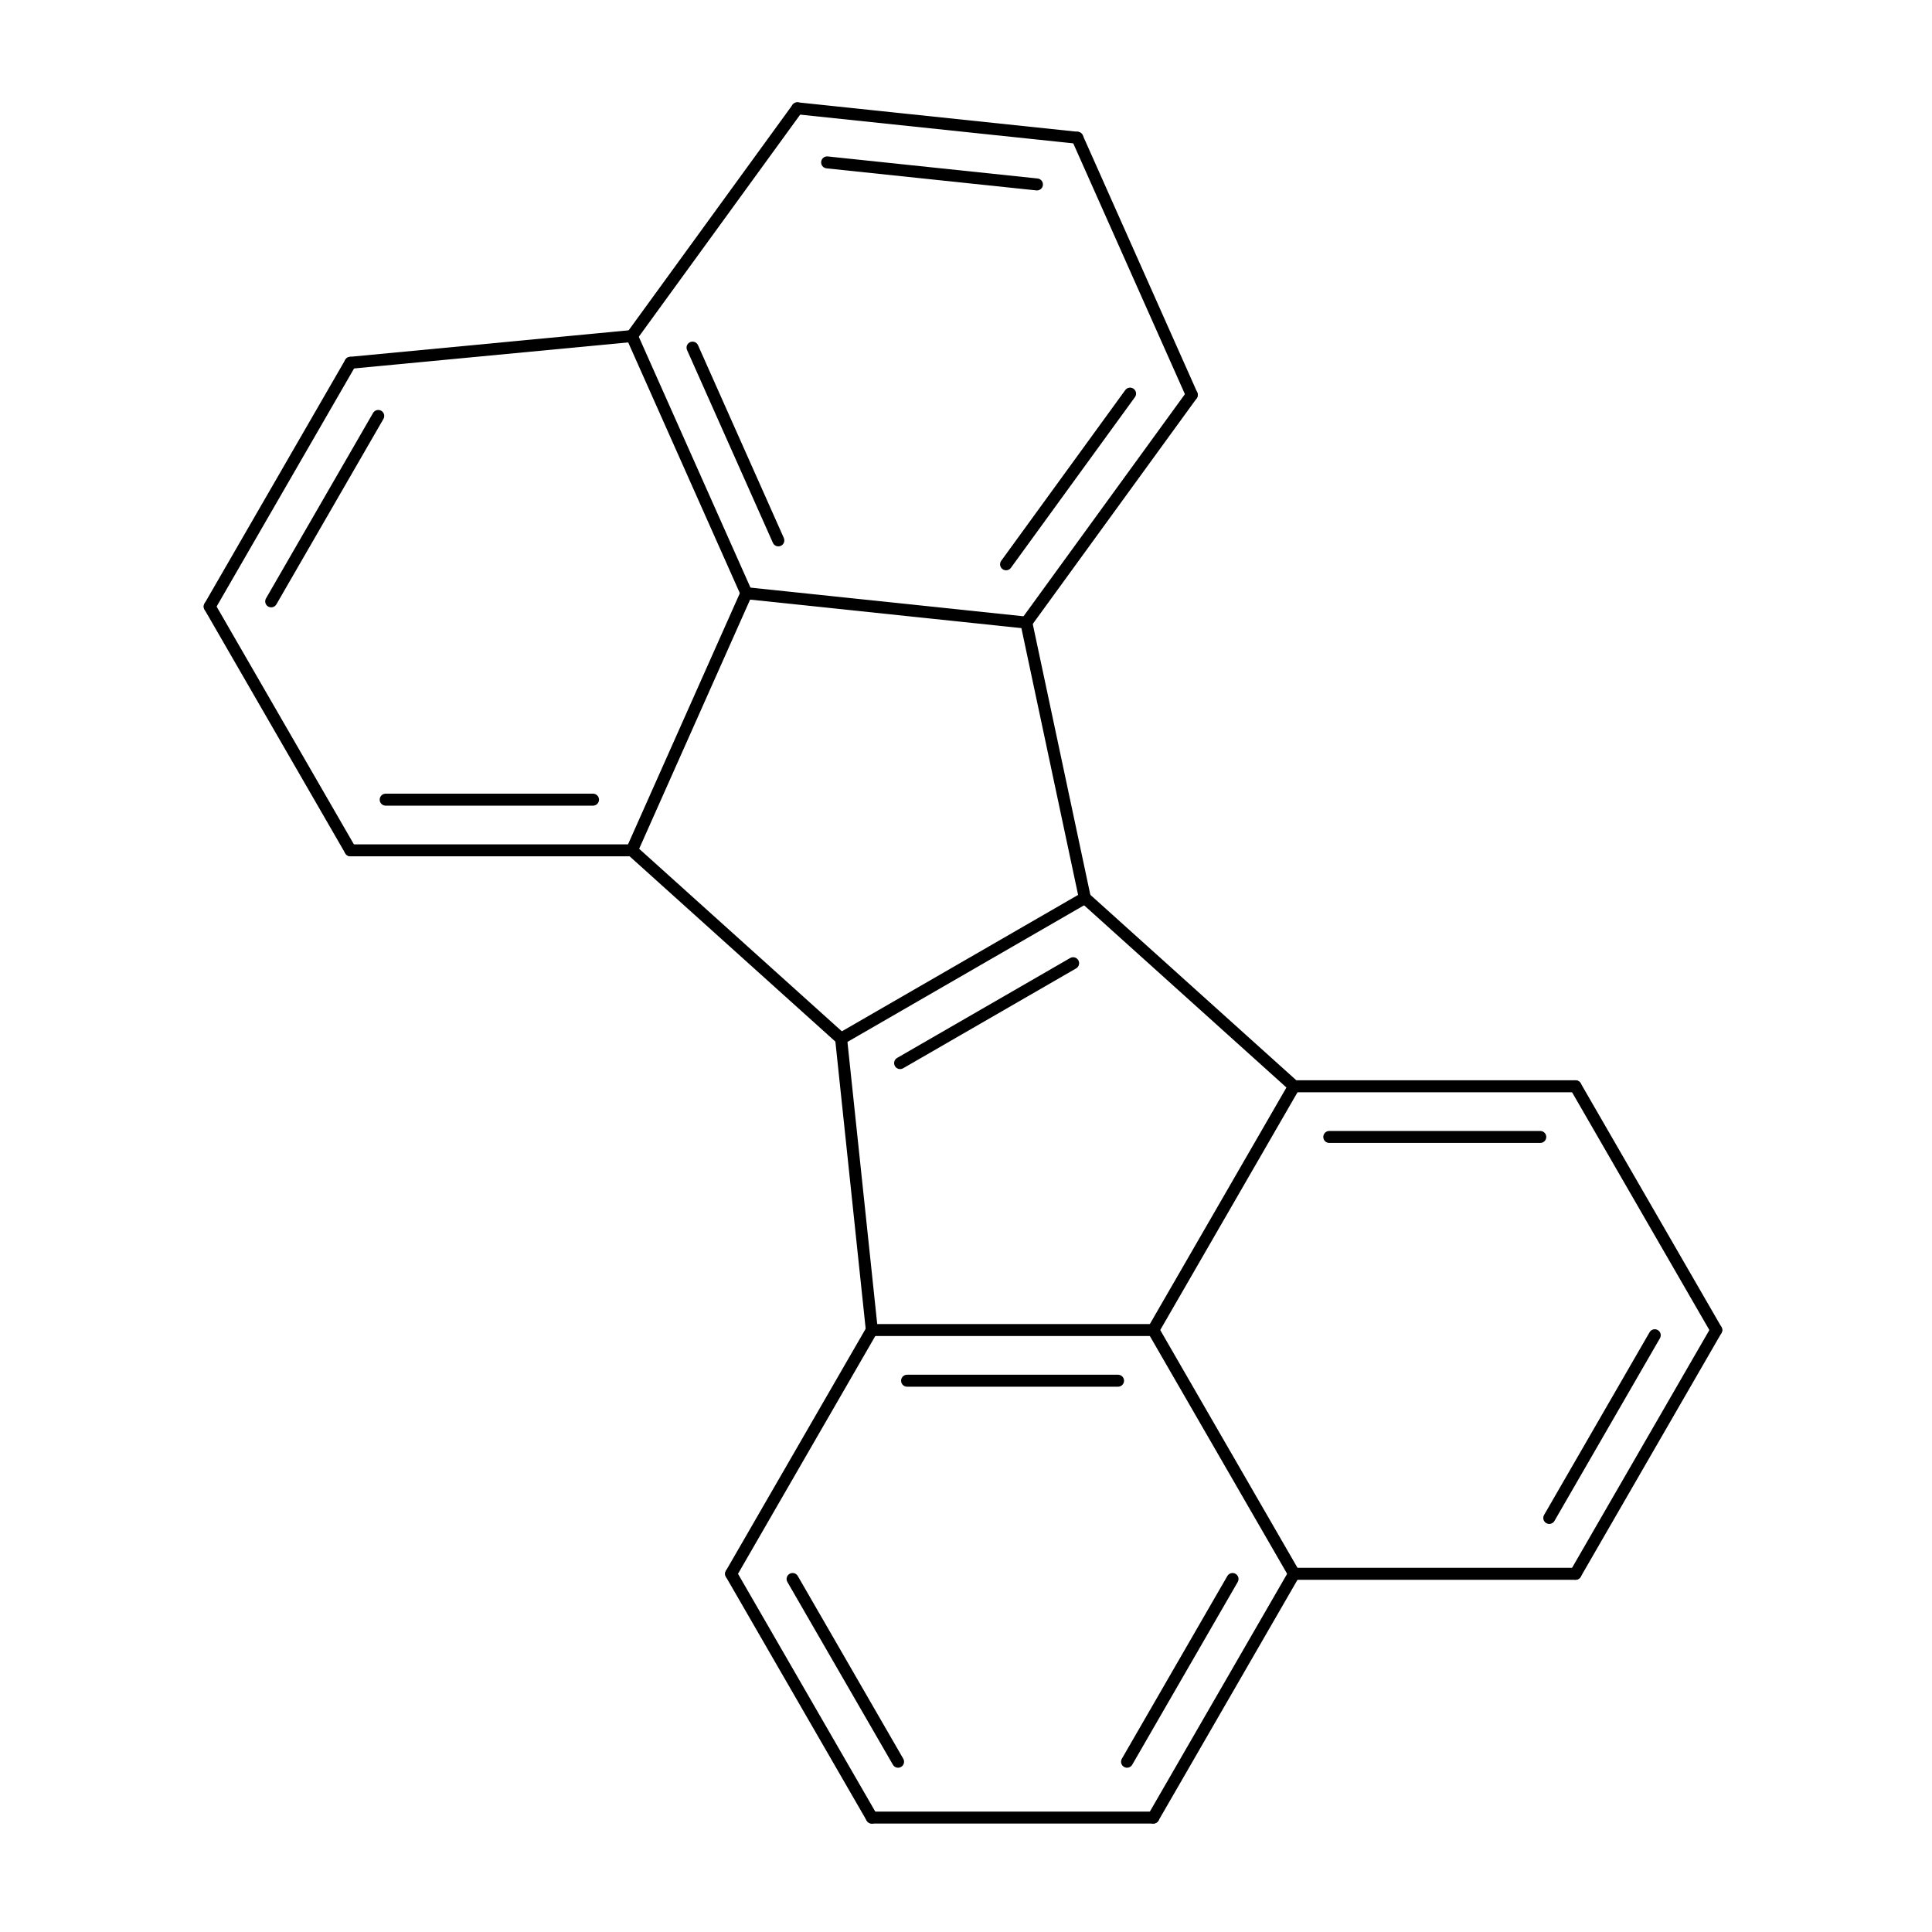 <?xml version="1.0"?>
<!DOCTYPE svg PUBLIC '-//W3C//DTD SVG 1.0//EN'
          'http://www.w3.org/TR/2001/REC-SVG-20010904/DTD/svg10.dtd'>
<svg fill-opacity="1" xmlns:xlink="http://www.w3.org/1999/xlink" color-rendering="auto" color-interpolation="auto" text-rendering="auto" stroke="black" stroke-linecap="square" width="150" stroke-miterlimit="10" shape-rendering="auto" stroke-opacity="1" fill="black" stroke-dasharray="none" font-weight="normal" stroke-width="1" height="150" xmlns="http://www.w3.org/2000/svg" font-family="'Dialog'" font-style="normal" stroke-linejoin="miter" font-size="12px" stroke-dashoffset="0" image-rendering="auto"
><!--Generated by Marvin with Batik SVG Generator
MolSource:
<?xml version="1.0" encoding="UTF-8"?><cml xmlns="http://www.chemaxon.com" xmlns:xsi="http://www.w3.org/2001/XMLSchema-instance" xsi:schemaLocation="http://www.chemaxon.com/marvin/schema/mrvSchema_20_20_0.xsd" version="ChemAxon file format v20.20.0, generated by v21.4.2">
<MDocument><MChemicalStruct><molecule molID="m1"><atomArray atomID="a1 a2 a3 a4 a5 a6 a7 a8 a9 a10 a11 a12 a13 a14 a15 a16 a17 a18 a19 a20 a21 a22" elementType="C C C C C C C C C C C C C C C C C C C C C C" x2="1.5400 -3.0800 -1.9558 -6.7026 0.7700 -1.5400 -3.4874 -5.9326 0.7700 -3.8500 -1.3294 -5.9326 -0.7700 -4.3926 -0.7700 -3.0800 -2.2346 -4.3926 -1.5400 -3.7662 -1.9144 -3.2482" y2="0.0000 -2.6674 6.5232 3.9583 -1.3336 -2.6674 6.6842 5.2920 1.3336 -1.3336 5.1164 2.6246 -1.3336 5.4384 1.3336 0.0000 3.8705 2.6246 0.0000 4.0314 2.3641 1.5941"></atomArray><bondArray><bond id="b1" atomRefs2="a1 a5" order="2"></bond><bond id="b2" atomRefs2="a1 a9" order="1"></bond><bond id="b3" atomRefs2="a2 a6" order="1"></bond><bond id="b4" atomRefs2="a2 a10" order="2"></bond><bond id="b5" atomRefs2="a3 a7" order="2"></bond><bond id="b6" atomRefs2="a3 a11" order="1"></bond><bond id="b7" atomRefs2="a4 a8" order="2"></bond><bond id="b8" atomRefs2="a4 a12" order="1"></bond><bond id="b9" atomRefs2="a5 a13" order="1"></bond><bond id="b10" atomRefs2="a6 a13" order="2"></bond><bond id="b11" atomRefs2="a7 a14" order="1"></bond><bond id="b12" atomRefs2="a8 a14" order="1"></bond><bond id="b13" atomRefs2="a9 a15" order="2"></bond><bond id="b14" atomRefs2="a10 a16" order="1"></bond><bond id="b15" atomRefs2="a11 a17" order="2"></bond><bond id="b16" atomRefs2="a12 a18" order="2"></bond><bond id="b17" atomRefs2="a13 a19" order="1"></bond><bond id="b18" atomRefs2="a14 a20" order="2"></bond><bond id="b19" atomRefs2="a15 a19" order="1"></bond><bond id="b20" atomRefs2="a15 a21" order="1"></bond><bond id="b21" atomRefs2="a16 a19" order="2"></bond><bond id="b22" atomRefs2="a16 a22" order="1"></bond><bond id="b23" atomRefs2="a17 a20" order="1"></bond><bond id="b24" atomRefs2="a17 a21" order="1"></bond><bond id="b25" atomRefs2="a18 a20" order="1"></bond><bond id="b26" atomRefs2="a18 a22" order="1"></bond><bond id="b27" atomRefs2="a21 a22" order="2"></bond></bondArray></molecule></MChemicalStruct></MDocument>
</cml>
--><defs id="genericDefs"
  /><g
  ><defs id="1270022832518-defs1"
    ><clipPath clipPathUnits="userSpaceOnUse" id="1270022832399-clipPath1"
      ><path d="M0 0 L150 0 L150 150 L0 150 L0 0 Z"
      /></clipPath
    ></defs
    ><g text-rendering="geometricPrecision"
    ><path d="M133.653 103.497 C133.781 103.275 133.705 102.99 133.483 102.862 C133.26 102.734 132.976 102.81 132.848 103.032 L121.921 121.958 C121.792 122.18 121.868 122.464 122.091 122.593 C122.313 122.721 122.597 122.645 122.726 122.423 ZM128.878 103.9 C129.006 103.677 128.93 103.393 128.708 103.265 C128.486 103.136 128.201 103.212 128.073 103.435 L119.882 117.621 C119.754 117.844 119.83 118.128 120.052 118.256 C120.275 118.385 120.559 118.309 120.687 118.086 Z" stroke="none" clip-path="url(#1270022832399-clipPath1)"
    /></g
    ><g text-rendering="geometricPrecision"
    ><path d="M132.848 103.497 L132.848 103.497 L121.921 84.572 C121.792 84.349 121.868 84.065 122.091 83.937 C122.313 83.808 122.597 83.884 122.726 84.107 L122.726 84.107 L133.653 103.032 C133.781 103.254 133.705 103.539 133.483 103.667 C133.26 103.796 132.976 103.719 132.848 103.497 Z" stroke="none" clip-path="url(#1270022832399-clipPath1)"
    /></g
    ><g text-rendering="geometricPrecision"
    ><path d="M67.688 140.652 L67.688 140.652 L89.542 140.652 C89.799 140.652 90.007 140.86 90.007 141.117 C90.007 141.374 89.799 141.582 89.542 141.582 L89.542 141.582 L67.688 141.582 C67.432 141.582 67.224 141.374 67.224 141.117 C67.224 140.86 67.432 140.652 67.688 140.652 Z" stroke="none" clip-path="url(#1270022832399-clipPath1)"
    /></g
    ><g text-rendering="geometricPrecision"
    ><path d="M67.286 141.35 C67.414 141.572 67.698 141.648 67.921 141.52 C68.143 141.391 68.219 141.107 68.091 140.885 L57.164 121.958 C57.036 121.735 56.751 121.659 56.529 121.788 C56.307 121.916 56.231 122.2 56.359 122.422 ZM69.325 137.013 C69.453 137.236 69.737 137.312 69.96 137.183 C70.182 137.055 70.258 136.771 70.13 136.548 L61.939 122.36 C61.81 122.138 61.526 122.062 61.304 122.19 C61.081 122.319 61.005 122.603 61.133 122.825 Z" stroke="none" clip-path="url(#1270022832399-clipPath1)"
    /></g
    ><g text-rendering="geometricPrecision"
    ><path d="M80.461 14.783 C80.716 14.81 80.945 14.624 80.972 14.369 C80.999 14.114 80.814 13.885 80.558 13.858 L64.266 12.146 C64.01 12.119 63.782 12.304 63.755 12.559 C63.728 12.815 63.913 13.043 64.168 13.07 ZM83.593 11.157 C83.849 11.183 84.077 10.998 84.104 10.743 C84.131 10.488 83.946 10.259 83.69 10.232 L61.956 7.948 C61.701 7.921 61.472 8.106 61.445 8.361 C61.418 8.617 61.603 8.845 61.859 8.872 Z" stroke="none" clip-path="url(#1270022832399-clipPath1)"
    /></g
    ><g text-rendering="geometricPrecision"
    ><path d="M84.066 10.505 L84.066 10.505 L92.955 30.47 C93.06 30.704 92.954 30.979 92.72 31.083 C92.485 31.188 92.21 31.082 92.106 30.848 L92.106 30.848 L83.217 10.883 C83.113 10.649 83.218 10.374 83.453 10.27 C83.687 10.165 83.962 10.271 84.066 10.505 Z" stroke="none" clip-path="url(#1270022832399-clipPath1)"
    /></g
    ><g text-rendering="geometricPrecision"
    ><path d="M15.878 46.86 C15.75 47.083 15.826 47.367 16.048 47.495 C16.271 47.624 16.555 47.547 16.683 47.325 L27.61 28.4 C27.739 28.177 27.662 27.893 27.44 27.765 C27.218 27.636 26.933 27.712 26.805 27.935 ZM20.653 46.458 C20.524 46.68 20.601 46.965 20.823 47.093 C21.045 47.221 21.329 47.145 21.458 46.923 L29.77 32.526 C29.898 32.304 29.822 32.02 29.6 31.891 C29.378 31.763 29.093 31.839 28.965 32.061 Z" stroke="none" clip-path="url(#1270022832399-clipPath1)"
    /></g
    ><g text-rendering="geometricPrecision"
    ><path d="M16.683 46.86 L16.683 46.86 L27.61 65.787 C27.739 66.01 27.662 66.294 27.44 66.422 C27.218 66.551 26.933 66.474 26.805 66.252 L26.805 66.252 L15.878 47.325 C15.75 47.103 15.826 46.819 16.048 46.69 C16.271 46.562 16.555 46.638 16.683 46.86 Z" stroke="none" clip-path="url(#1270022832399-clipPath1)"
    /></g
    ><g text-rendering="geometricPrecision"
    ><path d="M122.323 122.655 L122.323 122.655 L100.469 122.655 C100.213 122.655 100.004 122.447 100.004 122.19 C100.004 121.933 100.213 121.725 100.469 121.725 L100.469 121.725 L122.323 121.725 C122.58 121.725 122.788 121.933 122.788 122.19 C122.788 122.447 122.58 122.655 122.323 122.655 Z" stroke="none" clip-path="url(#1270022832399-clipPath1)"
    /></g
    ><g text-rendering="geometricPrecision"
    ><path d="M87.101 136.548 C86.973 136.771 87.049 137.055 87.271 137.183 C87.493 137.312 87.778 137.236 87.906 137.013 L96.097 122.825 C96.226 122.603 96.149 122.319 95.927 122.19 C95.705 122.062 95.421 122.138 95.292 122.36 ZM89.14 140.885 C89.011 141.107 89.088 141.391 89.31 141.52 C89.532 141.648 89.817 141.572 89.945 141.35 L100.872 122.422 C101 122.2 100.924 121.916 100.702 121.788 C100.479 121.659 100.195 121.735 100.067 121.958 Z" stroke="none" clip-path="url(#1270022832399-clipPath1)"
    /></g
    ><g text-rendering="geometricPrecision"
    ><path d="M62.283 8.683 L62.283 8.683 L49.438 26.363 C49.287 26.571 48.996 26.617 48.788 26.466 C48.581 26.315 48.535 26.024 48.685 25.816 L48.685 25.816 L61.531 8.137 C61.682 7.929 61.973 7.883 62.181 8.034 C62.388 8.185 62.434 8.475 62.283 8.683 Z" stroke="none" clip-path="url(#1270022832399-clipPath1)"
    /></g
    ><g text-rendering="geometricPrecision"
    ><path d="M27.164 27.704 L27.164 27.704 L49.018 25.627 C49.273 25.603 49.5 25.79 49.524 26.046 C49.549 26.301 49.361 26.528 49.106 26.552 L49.106 26.552 L27.252 28.63 C26.996 28.654 26.769 28.467 26.745 28.211 C26.721 27.956 26.908 27.729 27.164 27.704 Z" stroke="none" clip-path="url(#1270022832399-clipPath1)"
    /></g
    ><g text-rendering="geometricPrecision"
    ><path d="M119.587 88.738 C119.844 88.738 120.052 88.53 120.052 88.273 C120.052 88.016 119.844 87.808 119.587 87.808 L103.205 87.808 C102.948 87.808 102.74 88.016 102.74 88.273 C102.74 88.53 102.948 88.738 103.205 88.738 ZM122.323 84.804 C122.58 84.804 122.788 84.596 122.788 84.339 C122.788 84.082 122.58 83.874 122.323 83.874 L100.469 83.874 C100.213 83.874 100.004 84.082 100.004 84.339 C100.004 84.596 100.213 84.804 100.469 84.804 Z" stroke="none" clip-path="url(#1270022832399-clipPath1)"
    /></g
    ><g text-rendering="geometricPrecision"
    ><path d="M56.359 121.958 L56.359 121.958 L67.286 103.032 C67.414 102.81 67.698 102.734 67.921 102.862 C68.143 102.99 68.219 103.275 68.091 103.497 L68.091 103.497 L57.164 122.423 C57.036 122.645 56.751 122.721 56.529 122.593 C56.307 122.464 56.231 122.18 56.359 121.958 Z" stroke="none" clip-path="url(#1270022832399-clipPath1)"
    /></g
    ><g text-rendering="geometricPrecision"
    ><path d="M92.907 30.932 C93.057 30.724 93.011 30.433 92.804 30.283 C92.596 30.132 92.305 30.178 92.154 30.385 L79.309 48.065 C79.158 48.273 79.204 48.564 79.412 48.715 C79.619 48.865 79.91 48.819 80.061 48.612 ZM88.116 30.833 C88.267 30.625 88.221 30.335 88.013 30.184 C87.805 30.033 87.515 30.079 87.364 30.287 L77.734 43.54 C77.584 43.747 77.629 44.038 77.837 44.189 C78.045 44.34 78.336 44.294 78.487 44.086 Z" stroke="none" clip-path="url(#1270022832399-clipPath1)"
    /></g
    ><g text-rendering="geometricPrecision"
    ><path d="M29.944 61.621 C29.687 61.621 29.479 61.829 29.479 62.086 C29.479 62.343 29.687 62.551 29.944 62.551 L46.042 62.551 C46.299 62.551 46.507 62.343 46.507 62.086 C46.507 61.829 46.299 61.621 46.042 61.621 ZM27.208 65.555 C26.951 65.555 26.743 65.763 26.743 66.02 C26.743 66.276 26.951 66.484 27.208 66.484 L49.062 66.484 C49.318 66.484 49.526 66.276 49.526 66.02 C49.526 65.763 49.318 65.555 49.062 65.555 Z" stroke="none" clip-path="url(#1270022832399-clipPath1)"
    /></g
    ><g text-rendering="geometricPrecision"
    ><path d="M100.067 122.423 L100.067 122.423 L89.14 103.497 C89.011 103.275 89.088 102.99 89.31 102.862 C89.532 102.734 89.817 102.81 89.945 103.032 L89.945 103.032 L100.872 121.958 C101 122.18 100.924 122.464 100.702 122.593 C100.479 122.721 100.195 122.645 100.067 122.423 Z" stroke="none" clip-path="url(#1270022832399-clipPath1)"
    /></g
    ><g text-rendering="geometricPrecision"
    ><path d="M54.193 26.8 C54.088 26.566 53.813 26.46 53.579 26.565 C53.344 26.669 53.239 26.944 53.343 27.178 L60.007 42.145 C60.111 42.379 60.386 42.485 60.62 42.38 C60.855 42.276 60.96 42.001 60.856 41.767 ZM49.486 25.901 C49.382 25.666 49.107 25.561 48.873 25.665 C48.638 25.769 48.532 26.044 48.637 26.279 L57.526 46.245 C57.63 46.479 57.905 46.584 58.139 46.48 C58.374 46.376 58.479 46.101 58.375 45.866 Z" stroke="none" clip-path="url(#1270022832399-clipPath1)"
    /></g
    ><g text-rendering="geometricPrecision"
    ><path d="M100.872 84.572 L100.872 84.572 L89.945 103.497 C89.817 103.719 89.532 103.796 89.31 103.667 C89.088 103.539 89.011 103.254 89.14 103.032 L89.14 103.032 L100.067 84.107 C100.195 83.884 100.479 83.808 100.702 83.937 C100.924 84.065 101 84.349 100.872 84.572 Z" stroke="none" clip-path="url(#1270022832399-clipPath1)"
    /></g
    ><g text-rendering="geometricPrecision"
    ><path d="M100.158 84.685 L100.158 84.685 L83.918 70.061 C83.727 69.89 83.712 69.596 83.883 69.405 C84.055 69.214 84.349 69.199 84.54 69.371 L84.54 69.371 L100.78 83.994 C100.971 84.165 100.987 84.459 100.815 84.65 C100.643 84.841 100.349 84.856 100.158 84.685 Z" stroke="none" clip-path="url(#1270022832399-clipPath1)"
    /></g
    ><g text-rendering="geometricPrecision"
    ><path d="M67.688 102.8 C67.432 102.8 67.224 103.008 67.224 103.265 C67.224 103.521 67.432 103.73 67.688 103.73 L89.542 103.73 C89.799 103.73 90.007 103.521 90.007 103.265 C90.007 103.008 89.799 102.8 89.542 102.8 ZM70.424 106.734 C70.168 106.734 69.96 106.942 69.96 107.198 C69.96 107.455 70.168 107.663 70.424 107.663 L86.806 107.663 C87.063 107.663 87.271 107.455 87.271 107.198 C87.271 106.942 87.063 106.734 86.806 106.734 Z" stroke="none" clip-path="url(#1270022832399-clipPath1)"
    /></g
    ><g text-rendering="geometricPrecision"
    ><path d="M67.226 103.313 L67.226 103.313 L64.84 80.692 C64.813 80.436 64.998 80.208 65.253 80.181 C65.508 80.154 65.737 80.339 65.764 80.594 L65.764 80.594 L68.151 103.216 C68.178 103.471 67.993 103.7 67.737 103.727 C67.482 103.754 67.253 103.569 67.226 103.313 Z" stroke="none" clip-path="url(#1270022832399-clipPath1)"
    /></g
    ><g text-rendering="geometricPrecision"
    ><path d="M79.636 48.801 L79.636 48.801 L57.902 46.518 C57.646 46.491 57.461 46.262 57.488 46.007 C57.515 45.752 57.744 45.566 57.999 45.593 L57.999 45.593 L79.733 47.876 C79.989 47.903 80.174 48.132 80.147 48.387 C80.12 48.642 79.891 48.828 79.636 48.801 Z" stroke="none" clip-path="url(#1270022832399-clipPath1)"
    /></g
    ><g text-rendering="geometricPrecision"
    ><path d="M80.139 48.242 L80.139 48.242 L84.684 69.619 C84.737 69.87 84.577 70.117 84.326 70.171 C84.075 70.224 83.828 70.064 83.774 69.813 L83.774 69.813 L79.23 48.435 C79.177 48.184 79.337 47.937 79.588 47.884 C79.839 47.83 80.086 47.991 80.139 48.242 Z" stroke="none" clip-path="url(#1270022832399-clipPath1)"
    /></g
    ><g text-rendering="geometricPrecision"
    ><path d="M48.637 65.831 L48.637 65.831 L57.526 45.866 C57.63 45.632 57.905 45.526 58.139 45.631 C58.374 45.735 58.479 46.01 58.375 46.245 L58.375 46.245 L49.486 66.209 C49.382 66.443 49.107 66.549 48.873 66.444 C48.638 66.34 48.532 66.065 48.637 65.831 Z" stroke="none" clip-path="url(#1270022832399-clipPath1)"
    /></g
    ><g text-rendering="geometricPrecision"
    ><path d="M49.373 65.674 L49.373 65.674 L65.613 80.297 C65.804 80.469 65.819 80.763 65.647 80.954 C65.476 81.145 65.182 81.16 64.991 80.988 L64.991 80.988 L48.751 66.365 C48.56 66.193 48.544 65.9 48.716 65.709 C48.888 65.518 49.182 65.502 49.373 65.674 Z" stroke="none" clip-path="url(#1270022832399-clipPath1)"
    /></g
    ><g text-rendering="geometricPrecision"
    ><path d="M83.55 75.187 C83.773 75.058 83.849 74.774 83.721 74.552 C83.592 74.329 83.308 74.253 83.086 74.382 L69.652 82.137 C69.43 82.265 69.354 82.549 69.482 82.772 C69.61 82.994 69.895 83.07 70.117 82.942 ZM84.461 70.118 C84.684 69.99 84.76 69.706 84.632 69.484 C84.503 69.261 84.219 69.185 83.996 69.313 L65.07 80.24 C64.847 80.369 64.771 80.653 64.899 80.875 C65.028 81.098 65.312 81.174 65.534 81.046 Z" stroke="none" clip-path="url(#1270022832399-clipPath1)"
    /></g
  ></g
></svg
>
